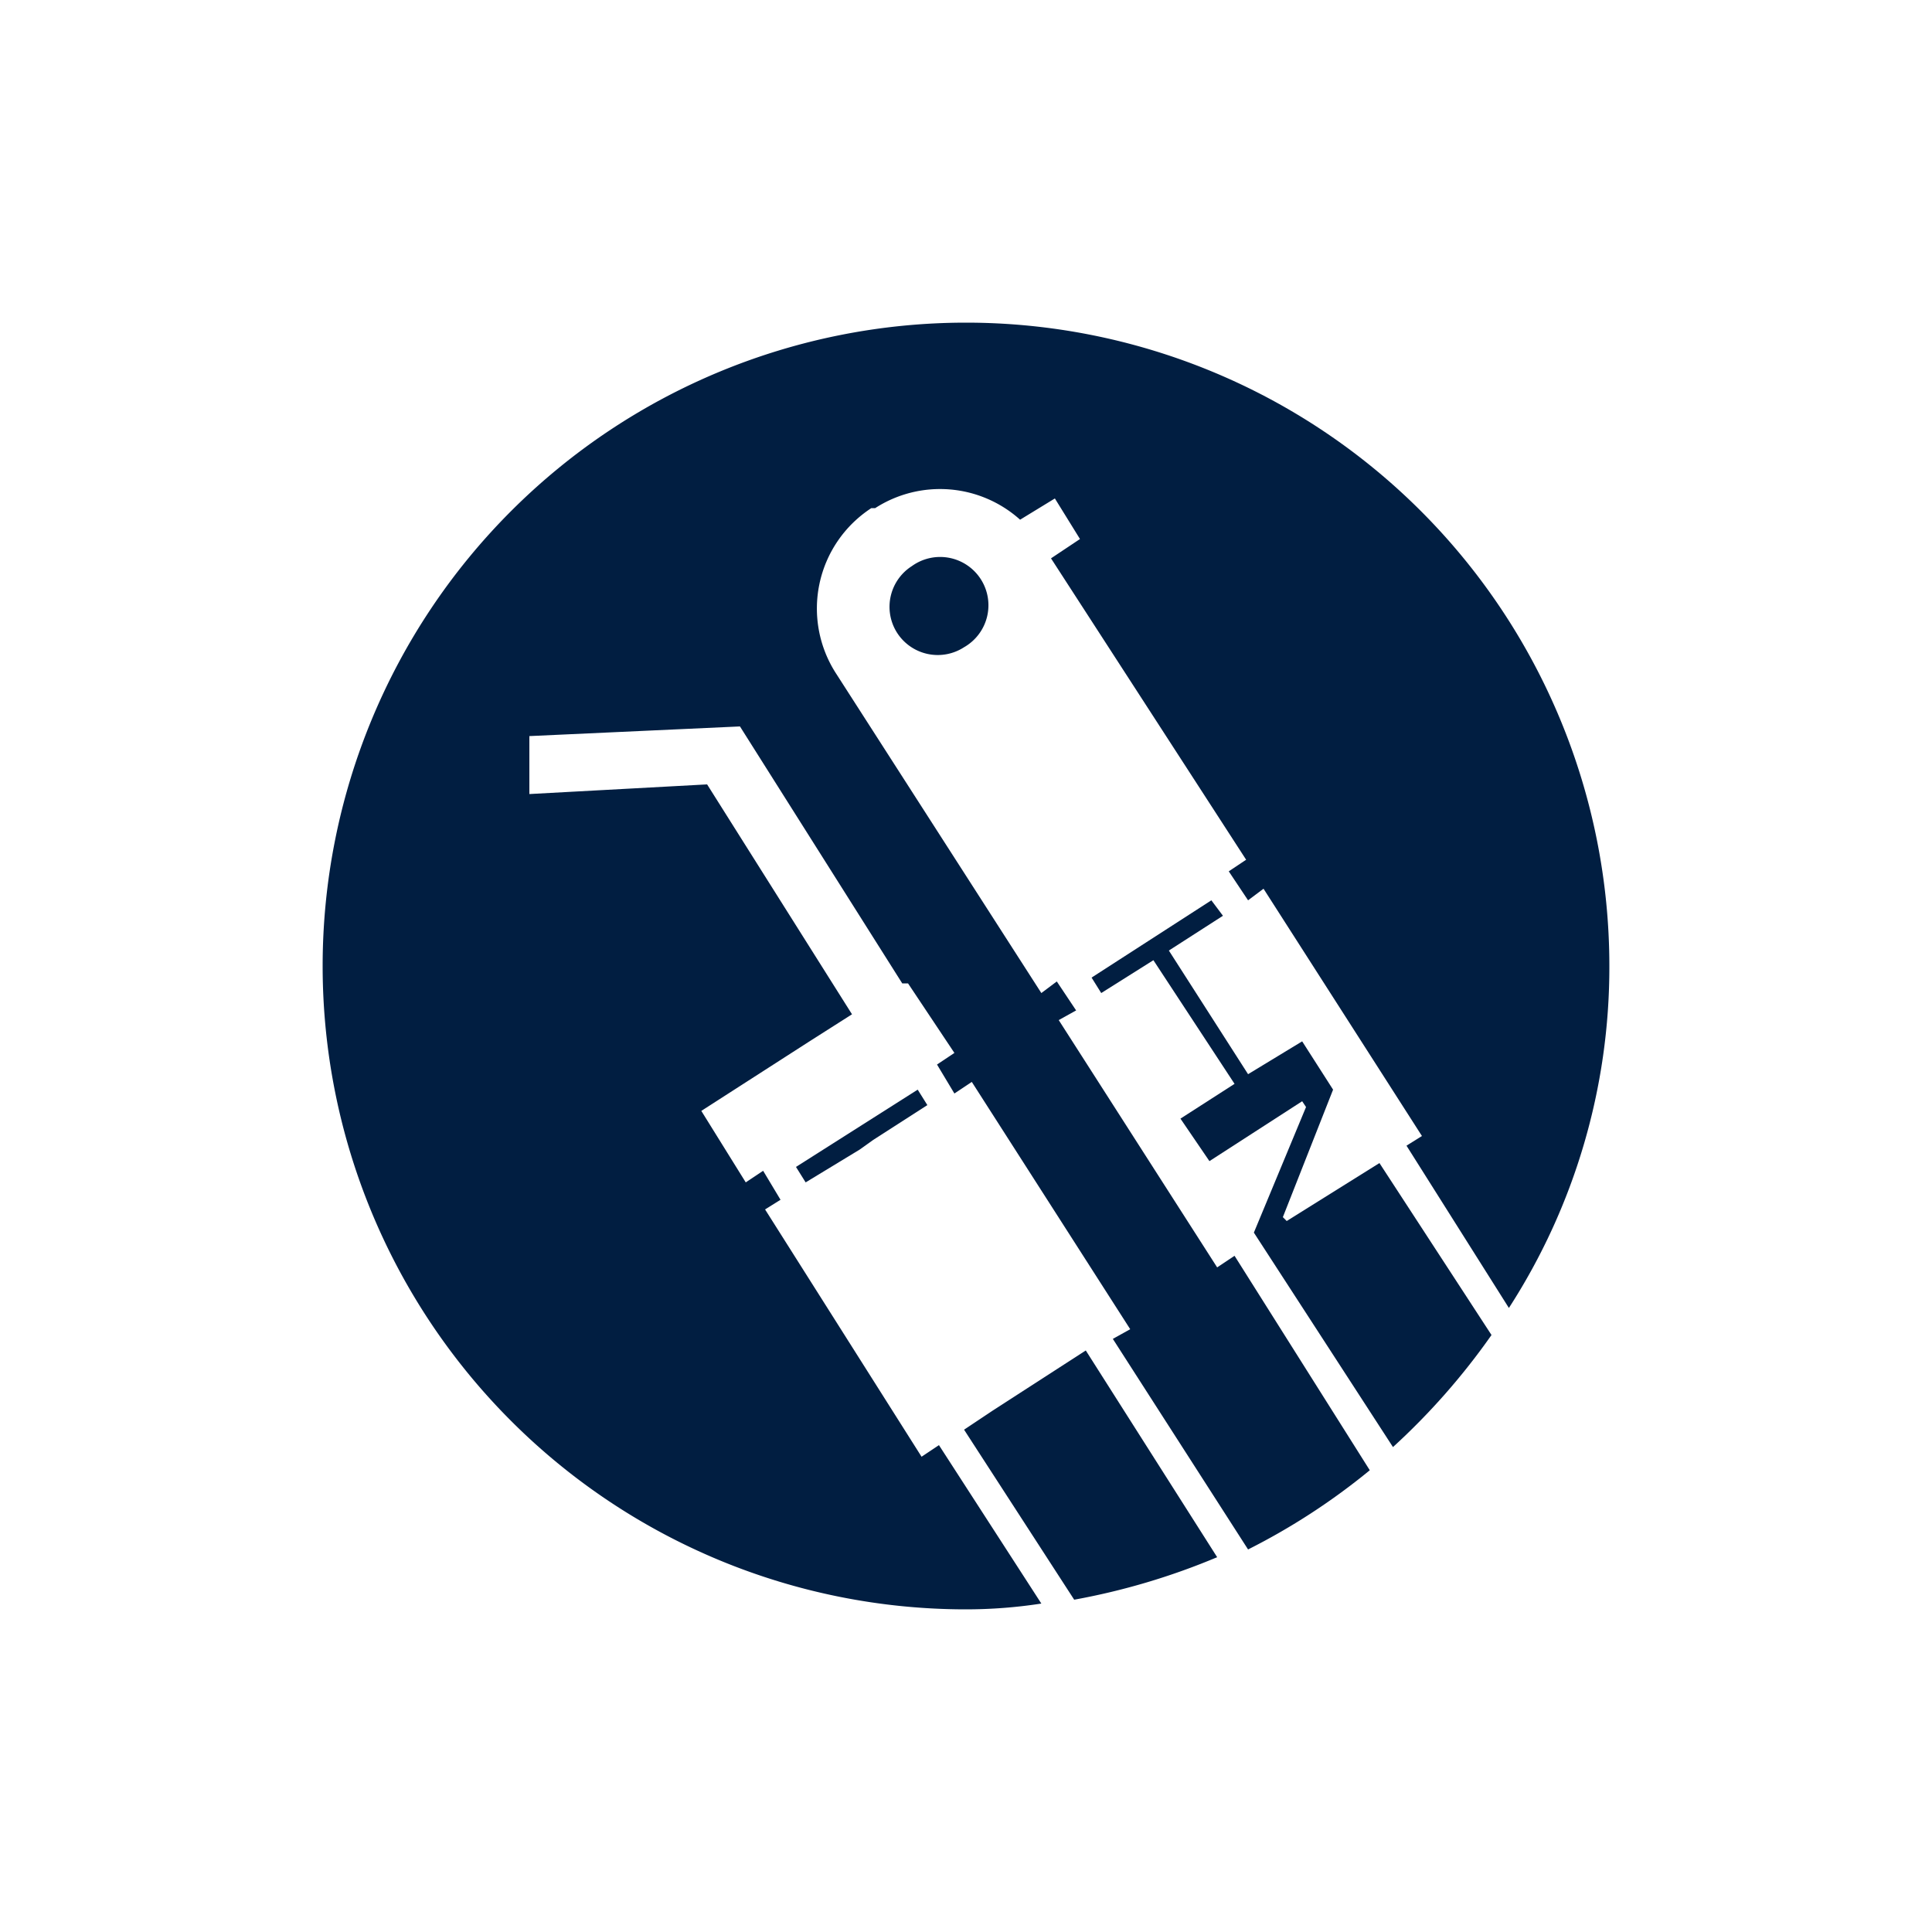 <svg xmlns="http://www.w3.org/2000/svg" viewBox="0 0 100 100"><defs><style>.cls-1{fill:#011e41;}.cls-2{fill:none;}</style></defs><g id="Camada_2" data-name="Camada 2"><g id="Layer_1" data-name="Layer 1"><path class="cls-1" d="M66.6,63.2l-.2-.2L69,56.4l-1.6-2.5-2.8,1.7-4.1-6.4,2.8-1.8-.6-.8-6.2,4,.5.8,2.7-1.7,4.2,6.4-2.8,1.8,1.5,2.2L67.4,57l.2.3-2.7,6.5,7.2,11.1a35.3,35.3,0,0,0,5.1-5.8l-5.8-8.9Z"/><path class="cls-1" d="M47.2,29.3a2.5,2.5,0,0,0-.8,3.4,2.5,2.5,0,0,0,3.5.8,2.5,2.5,0,1,0-2.7-4.2Z"/><path class="cls-1" d="M51.4,73l-1.5,1,5.7,8.8A35.3,35.3,0,0,0,63,80.6L56.2,69.9Z"/><polygon class="cls-1" points="41.2 60.4 41.7 61.2 44.5 59.5 45.2 59 48 57.2 47.5 56.4 41.2 60.4"/><path class="cls-1" d="M50,16.7a33.3,33.3,0,0,0,0,66.6,25.6,25.6,0,0,0,3.9-.3l-5.3-8.2h0l-.9.6L39.6,62.6l.8-.5-.9-1.5-.9.6-2.3-3.7,5.6-3.6,2.2-1.4L36.6,40.6l-9.2.5v-3l10.9-.5,8.4,13.3h.3l2.4,3.6-.9.6.9,1.5.9-.6,8.2,12.8-.9.5,7,10.9a34.1,34.1,0,0,0,6.3-4.1L63.9,65l-.9.6L54.8,52.8l.9-.5-1-1.5-.8.6L43.3,34.9a6.2,6.2,0,0,1,1.8-8.6h.2a6.2,6.2,0,0,1,7.5.6l1.8-1.1,1.3,2.1-1.5,1L64.5,44.5l-.9.6,1,1.5.8-.6,8.2,12.8-.8.5,5.3,8.4A32.5,32.5,0,0,0,83.3,50,33.3,33.3,0,0,0,50,16.7Z"/><rect class="cls-2" width="100" height="100"/></g></g></svg>